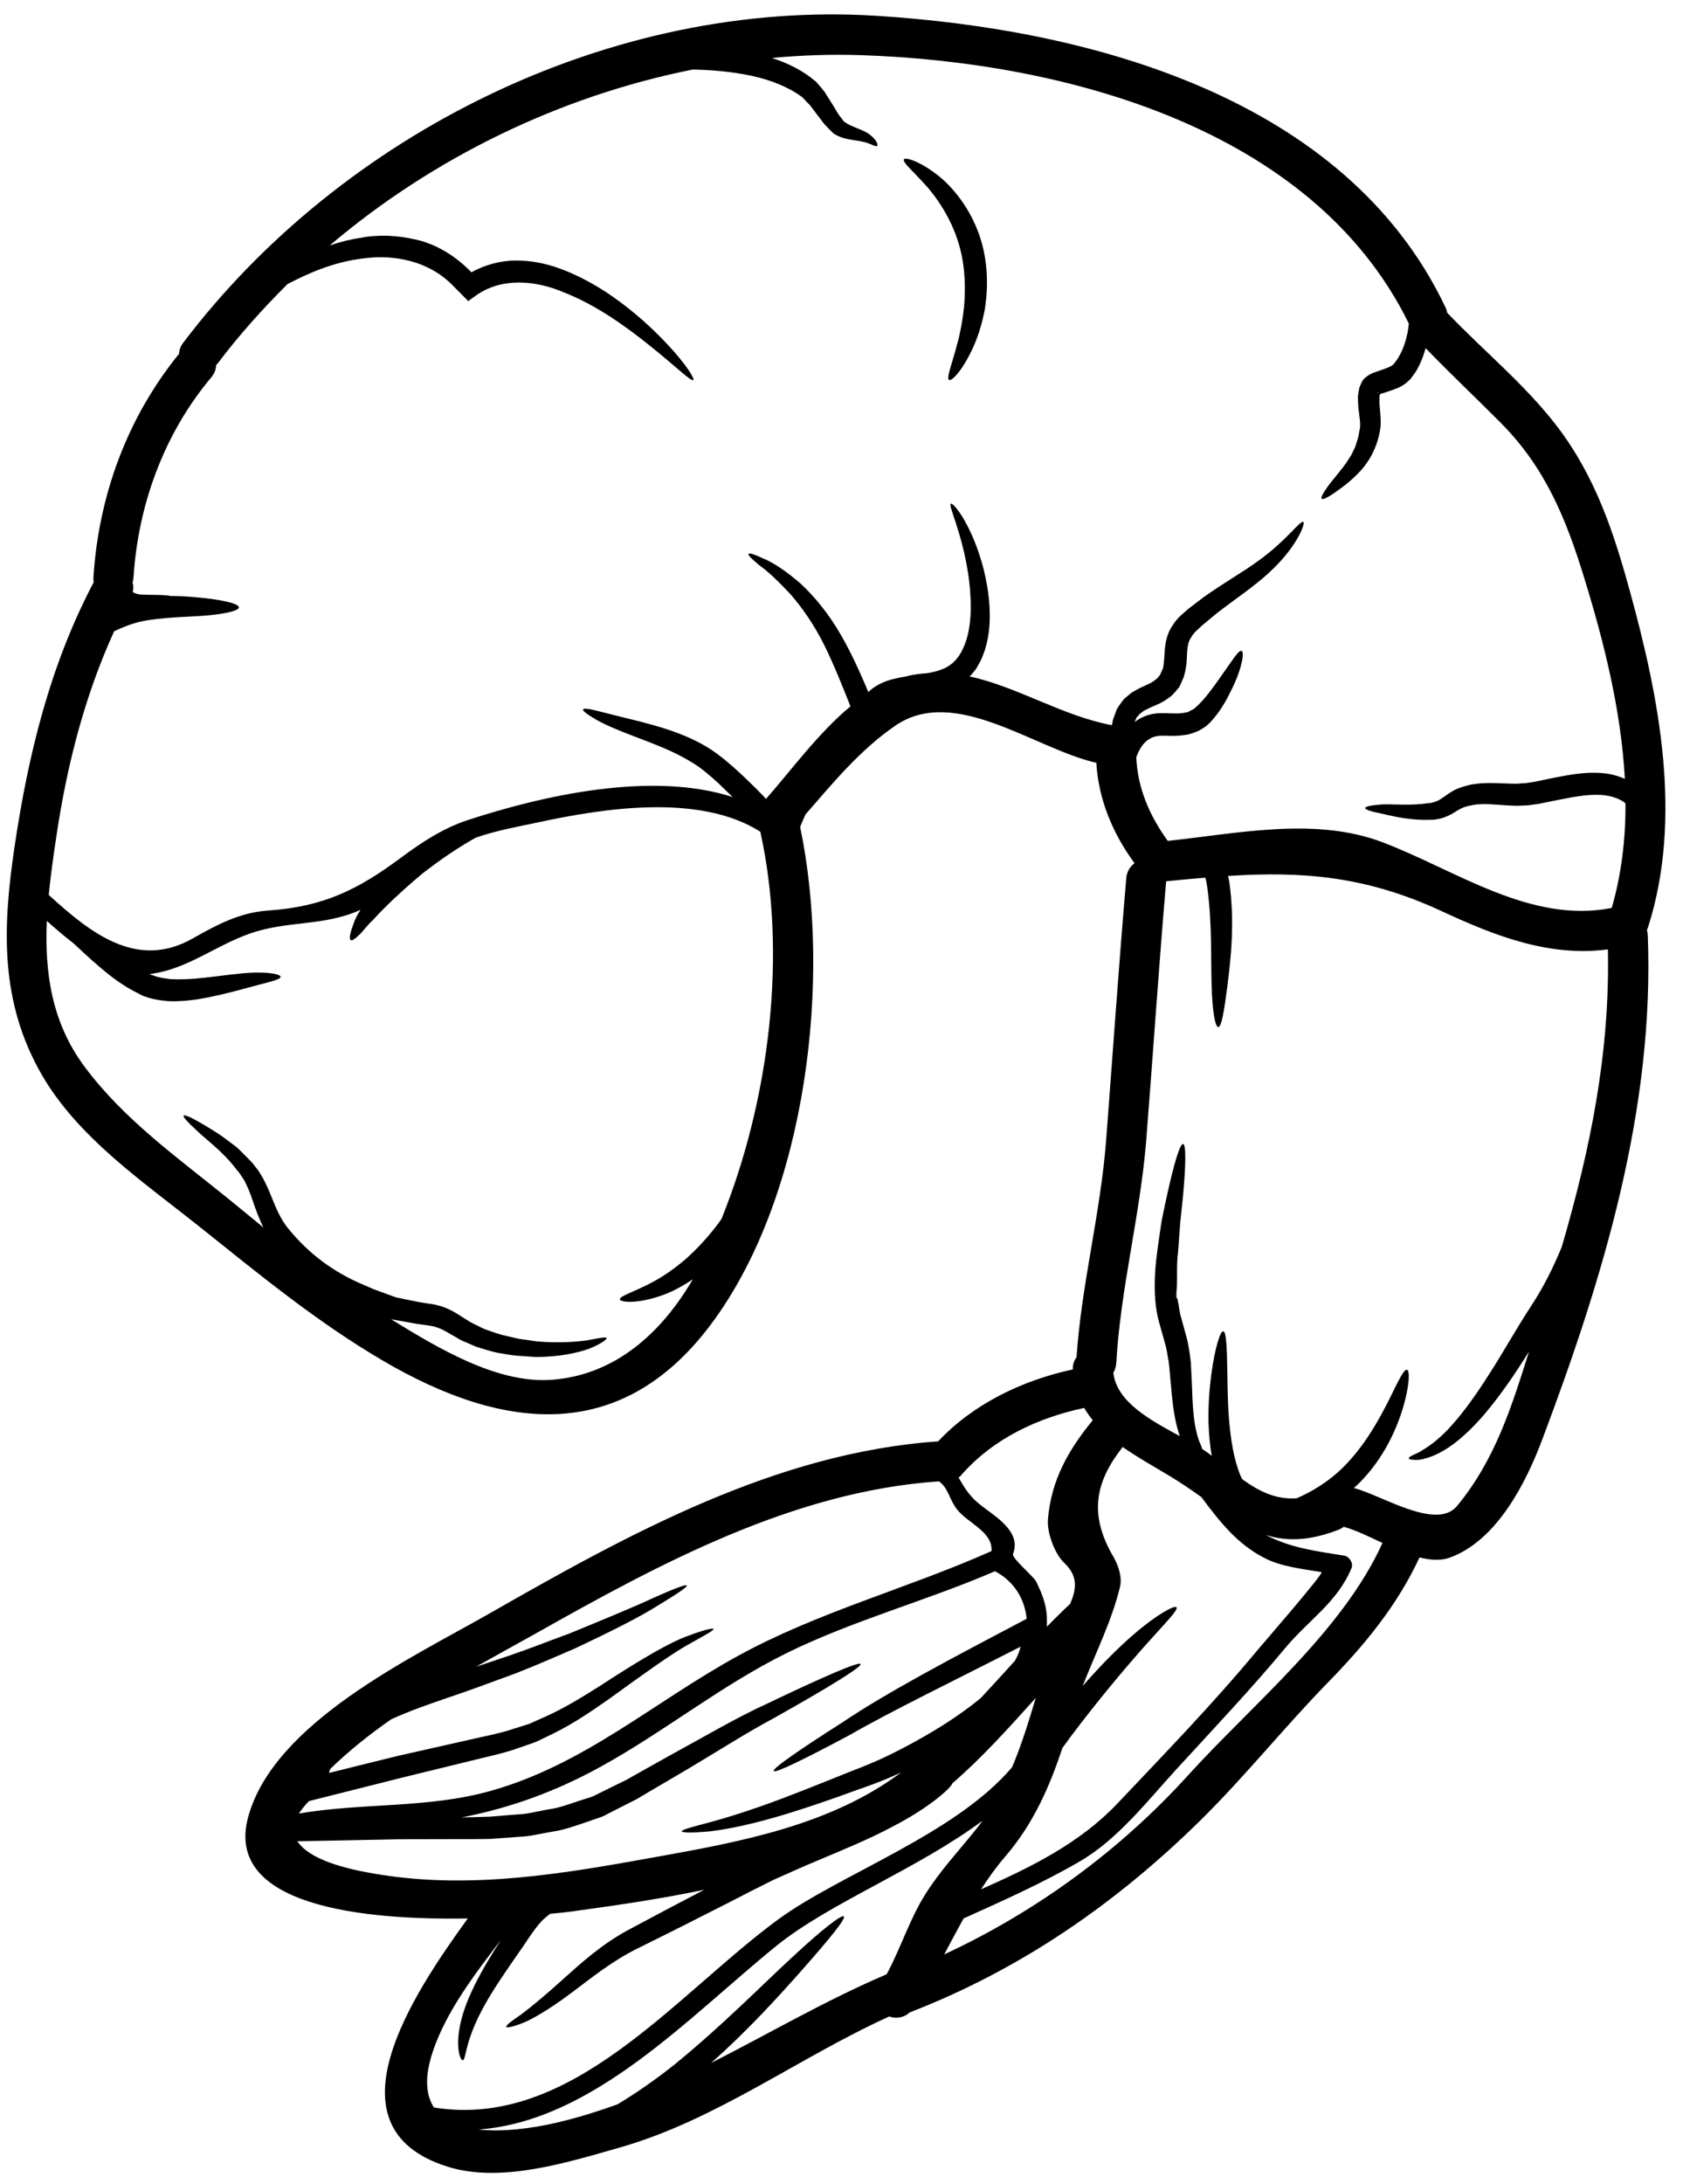 <?xml version="1.0" encoding="UTF-8"?><svg xmlns="http://www.w3.org/2000/svg" xmlns:xlink="http://www.w3.org/1999/xlink" height="121.4" preserveAspectRatio="xMidYMid meet" version="1.0" viewBox="17.5 3.2 93.6 121.4" width="93.6" zoomAndPan="magnify"><g id="change1_1"><path d="M 57.629 70.957 C 60.305 64.34 61.289 56.227 59.785 49.438 C 56.41 47.297 51.07 48.129 47.398 48.926 C 46.289 49.16 45.062 49.379 43.953 49.773 C 43.121 50.234 42.094 50.91 41.012 51.75 C 39.879 52.695 38.883 53.633 38.258 54.332 C 37.902 54.648 37.664 55.023 37.441 55.207 C 37.23 55.414 37.082 55.504 37.008 55.469 C 36.934 55.422 36.941 55.246 37.023 54.961 C 37.121 54.688 37.211 54.293 37.516 53.84 C 37.523 53.824 37.543 53.801 37.551 53.781 C 35.492 54.715 33.516 54.359 31.395 55.102 C 29.477 55.773 27.969 57.043 25.945 57.336 C 25.898 57.34 25.863 57.336 25.816 57.34 L 25.863 57.363 L 25.906 57.387 L 25.914 57.395 L 25.98 57.414 C 26.094 57.453 26.25 57.52 26.34 57.527 C 26.516 57.574 26.738 57.602 26.965 57.633 C 27.418 57.66 27.879 57.641 28.324 57.609 C 29.215 57.535 30.043 57.402 30.754 57.336 C 32.184 57.172 33.121 57.336 33.105 57.512 C 33.098 57.684 32.266 57.832 30.91 58.211 C 30.234 58.391 29.418 58.605 28.449 58.762 C 27.969 58.828 27.445 58.883 26.883 58.859 C 26.605 58.836 26.309 58.805 25.98 58.727 C 25.801 58.688 25.715 58.645 25.578 58.605 L 25.484 58.578 L 25.469 58.57 L 25.402 58.539 L 25.395 58.539 L 25.371 58.523 L 25.328 58.504 L 25.133 58.398 C 24.078 57.879 23.273 57.164 22.559 56.539 C 22.211 56.219 21.875 55.906 21.566 55.625 C 21.051 55.23 20.559 54.805 20.105 54.398 C 19.98 57.262 20.367 60.047 22.219 62.523 C 24.398 65.441 27.355 67.543 30.16 69.812 C 30.828 70.355 31.492 70.898 32.152 71.441 C 31.879 70.898 31.691 70.355 31.535 69.895 C 31.418 69.535 31.281 69.219 31.156 68.965 C 31.113 68.84 30.984 68.68 30.898 68.539 C 30.809 68.391 30.711 68.289 30.613 68.168 C 29.887 67.215 29 66.586 28.48 66.086 C 27.938 65.594 27.66 65.289 27.715 65.223 C 27.766 65.156 28.137 65.32 28.77 65.691 C 29.082 65.887 29.477 66.102 29.898 66.406 C 30.117 66.57 30.348 66.742 30.586 66.918 C 30.828 67.105 31.047 67.367 31.297 67.602 C 31.418 67.723 31.551 67.863 31.648 67.996 C 31.75 68.141 31.863 68.242 31.969 68.438 C 32.199 68.801 32.355 69.156 32.512 69.523 C 32.809 70.25 33.066 70.949 33.551 71.523 C 34.637 72.852 35.984 73.902 37.738 74.637 C 37.902 74.711 38.074 74.785 38.234 74.852 L 38.258 74.867 L 38.289 74.875 C 38.703 75.031 39.121 75.18 39.531 75.328 C 39.953 75.418 40.371 75.5 40.777 75.582 C 41.309 75.688 41.629 75.672 42.207 75.879 C 42.719 76.074 43.086 76.348 43.418 76.551 L 43.672 76.707 C 43.68 76.719 43.828 76.785 43.902 76.824 C 44.082 76.914 44.258 77.004 44.438 77.086 C 44.773 77.203 45.078 77.316 45.41 77.41 C 45.746 77.484 46.074 77.574 46.395 77.637 C 46.719 77.68 47.027 77.723 47.324 77.77 C 48.52 77.879 49.492 77.805 50.156 77.715 C 50.809 77.598 51.191 77.5 51.234 77.59 C 51.266 77.648 50.953 77.902 50.281 78.176 C 49.605 78.422 48.57 78.641 47.277 78.641 C 46.953 78.617 46.617 78.594 46.266 78.57 C 45.91 78.543 45.547 78.469 45.168 78.406 C 44.785 78.328 44.371 78.191 43.969 78.066 C 43.789 77.992 43.613 77.91 43.426 77.828 C 43.316 77.785 43.277 77.777 43.105 77.688 L 42.84 77.531 C 42.461 77.324 42.117 77.09 41.812 77.004 C 41.59 76.898 41.004 76.855 40.652 76.793 C 40.191 76.715 39.73 76.625 39.254 76.543 C 41.895 78.172 45.16 80.125 48.164 79.91 C 51.73 79.656 54.312 77.27 56.031 74.32 C 55.398 74.75 54.773 75.07 54.207 75.254 C 52.824 75.715 52.016 75.582 51.977 75.449 C 51.918 75.254 52.781 75.031 53.852 74.445 C 54.402 74.148 55.02 73.723 55.645 73.188 C 56.262 72.637 56.887 71.969 57.465 71.195 C 57.523 71.121 57.57 71.039 57.629 70.957 Z M 71.863 104.797 C 71.957 104.68 72.047 104.555 72.137 104.426 C 68.516 107.117 63.637 108.992 60.699 111.363 C 55.816 115.312 50.52 121.113 44.117 121.59 C 45.473 121.738 47.078 121.523 48.379 121.227 C 49.574 120.949 50.723 120.594 51.852 120.184 C 52.887 119.559 53.949 118.824 55.012 117.977 C 57.652 115.828 59.844 113.59 61.52 112.047 C 63.191 110.488 64.305 109.625 64.426 109.742 C 64.551 109.871 63.652 110.965 62.156 112.664 C 60.887 114.094 59.191 115.988 57.051 117.887 C 60.289 116.242 63.438 114.398 66.812 112.957 C 67.594 111.508 68.078 109.922 68.953 108.523 C 69.801 107.172 70.863 106.055 71.863 104.797 Z M 72.645 89.43 C 72.711 88.352 71.363 87.91 70.73 87.121 C 70.293 86.566 70.242 85.918 69.719 85.555 C 61.629 86.105 54.164 90.141 47.25 94.039 C 46.184 94.633 45.086 95.234 43.984 95.859 C 44.609 95.652 45.219 95.445 45.805 95.25 C 47.02 94.836 48.117 94.395 49.145 94.023 C 51.152 93.199 52.789 92.527 53.895 92.008 C 55.012 91.512 55.652 91.266 55.695 91.348 C 55.734 91.422 55.176 91.801 54.117 92.441 C 53.078 93.102 51.48 93.898 49.488 94.84 C 48.469 95.273 47.359 95.773 46.156 96.238 C 44.938 96.68 43.664 97.168 42.273 97.629 C 41.277 97.973 40.25 98.328 39.262 98.781 C 38.051 99.621 36.906 100.535 35.871 101.539 C 35.84 101.609 35.82 101.691 35.797 101.766 C 37.098 101.438 38.387 101.125 39.617 100.82 C 41.152 100.473 42.633 100.137 44.035 99.824 C 44.734 99.668 45.434 99.527 46.035 99.32 C 46.348 99.215 46.66 99.133 46.957 99.027 C 47.25 98.895 47.539 98.77 47.82 98.641 C 48.945 98.137 49.949 97.504 50.863 96.93 C 52.676 95.75 54.207 94.812 55.352 94.305 C 56.492 93.844 57.145 93.691 57.184 93.758 C 57.219 93.844 56.609 94.156 55.555 94.754 C 54.535 95.363 53.129 96.383 51.352 97.668 C 50.453 98.293 49.457 98.992 48.266 99.578 C 47.969 99.719 47.672 99.867 47.359 100.016 C 47.039 100.145 46.707 100.246 46.371 100.367 C 45.688 100.617 45.012 100.77 44.312 100.938 C 42.906 101.281 41.441 101.637 39.918 102.012 C 38.406 102.391 36.844 102.785 35.238 103.191 L 34.688 103.328 C 34.496 103.52 34.301 103.758 34.117 104.023 C 37.656 103.414 41.238 103.75 44.766 102.77 C 50.008 101.305 53.867 97.816 58.543 95.258 C 63.012 92.805 67.996 91.504 72.645 89.43 Z M 73.789 101.445 C 74.316 100.195 74.711 98.902 75.105 97.594 C 73.617 99.242 72.129 100.91 70.465 102.344 C 70.434 102.543 69.281 103.652 67.066 104.789 C 65.914 105.406 64.477 106.004 62.922 106.656 C 62.137 106.984 61.34 107.344 60.523 107.707 C 59.688 108.121 58.848 108.547 57.977 109 C 56.23 109.891 54.566 110.73 53.035 111.484 C 51.582 112.191 50.414 113.141 49.383 113.914 C 48.348 114.695 47.441 115.27 46.758 115.59 C 46.09 115.871 45.695 115.953 45.656 115.887 C 45.613 115.805 45.949 115.559 46.535 115.156 C 47.086 114.734 47.867 114.094 48.816 113.23 C 49.77 112.383 50.93 111.297 52.512 110.457 C 53.793 109.766 55.191 109.031 56.664 108.262 C 54.344 108.746 51.992 109.098 49.672 109.414 C 49.324 109.469 48.781 109.535 48.102 109.594 C 47.961 109.707 47.812 109.816 47.68 109.945 C 47.324 110.309 46.973 110.836 46.633 111.348 C 46.289 111.848 45.953 112.324 45.641 112.785 C 45.023 113.691 44.504 114.523 44.148 115.254 C 43.789 115.977 43.582 116.594 43.477 117.023 C 43.359 117.434 43.336 117.738 43.238 117.738 C 43.164 117.738 43.016 117.516 42.988 116.992 C 42.949 116.48 43.039 115.754 43.328 114.91 C 43.613 114.07 44.082 113.141 44.668 112.16 C 44.883 111.805 45.113 111.43 45.352 111.059 C 43.871 113 42.305 115.039 41.559 117.289 C 41.09 118.711 41.195 119.691 41.633 120.363 C 49.285 121.609 55.07 114.102 60.762 109.922 C 64.203 107.395 70.613 105.191 73.789 101.445 Z M 74.574 93.207 L 74.598 93.191 C 74.488 92.113 73.93 91.133 72.836 90.551 C 69.035 92.195 64.969 93.273 61.266 95.094 C 57.578 96.91 54.402 99.512 50.809 101.473 C 48.363 102.812 45.852 103.719 43.164 104.242 C 43.352 104.234 43.531 104.227 43.723 104.227 C 44.074 104.211 44.445 104.211 44.785 104.195 C 45.137 104.164 45.492 104.137 45.852 104.105 C 46.199 104.07 46.57 104.07 46.922 104.004 C 47.277 103.93 47.637 103.863 47.992 103.793 C 48.641 103.707 49.203 103.477 49.793 103.289 C 50.082 103.184 50.363 103.141 50.656 102.977 C 50.945 102.836 51.227 102.695 51.508 102.555 C 51.793 102.418 52.074 102.277 52.348 102.145 C 52.609 101.996 52.863 101.848 53.121 101.707 C 53.652 101.406 54.172 101.117 54.676 100.836 C 56.723 99.719 58.527 98.656 60.121 97.934 C 63.289 96.418 65.281 95.555 65.363 95.711 C 65.438 95.867 63.586 97.008 60.531 98.723 C 58.977 99.547 57.234 100.68 55.242 101.848 C 54.742 102.137 54.23 102.441 53.711 102.746 C 53.441 102.91 53.168 103.066 52.895 103.23 C 52.617 103.371 52.344 103.512 52.059 103.652 C 51.777 103.793 51.492 103.941 51.211 104.086 C 50.938 104.246 50.578 104.324 50.262 104.449 C 49.605 104.664 48.938 104.926 48.254 105.023 C 47.867 105.098 47.48 105.168 47.098 105.238 C 46.715 105.312 46.336 105.312 45.953 105.348 C 45.574 105.379 45.203 105.406 44.832 105.43 C 44.453 105.445 44.102 105.438 43.746 105.445 C 42.324 105.445 40.965 105.453 39.688 105.453 C 37.551 105.496 35.641 105.535 34.035 105.562 C 34.719 106.578 36.637 107.105 38.668 107.422 C 43.789 108.234 48.871 107.363 53.918 106.449 C 58.641 105.602 63.691 104.68 67.629 101.727 C 67.527 101.773 67.422 101.832 67.32 101.875 C 66.18 102.391 65.086 102.723 64.09 103.098 C 63.078 103.453 62.137 103.773 61.258 104.039 C 59.504 104.578 58.039 104.887 57.02 105.008 C 55.992 105.109 55.422 105.09 55.414 105.008 C 55.414 104.918 55.965 104.777 56.922 104.523 C 57.898 104.262 59.285 103.832 60.969 103.199 C 61.816 102.879 62.73 102.516 63.719 102.121 C 64.707 101.707 65.793 101.332 66.836 100.828 C 67.891 100.316 68.984 99.719 70.062 99.035 C 70.73 98.605 71.406 98.129 72.039 97.609 C 72.68 96.922 73.312 96.227 73.945 95.531 C 74.094 95.266 74.203 95.004 74.258 94.746 C 70.492 96.672 67.148 98.285 64.777 99.645 C 62.195 101.027 60.602 101.793 60.531 101.66 C 60.449 101.527 61.898 100.516 64.367 98.945 C 66.789 97.309 70.426 95.391 74.574 93.207 Z M 78.273 82.156 C 78.094 81.941 77.938 81.711 77.797 81.473 C 75.191 82.027 72.719 83.191 70.949 85.219 C 70.91 85.273 70.859 85.309 70.812 85.348 C 71.051 85.746 71.289 86.207 71.793 86.668 C 72.555 87.367 74.367 88.215 73.84 89.59 C 73.75 89.824 74.977 90.82 75.141 91.152 C 75.414 91.727 75.656 92.289 75.707 92.93 C 75.727 93.168 75.727 93.406 75.723 93.637 C 76.145 93.199 76.578 92.773 77.016 92.367 C 77.348 91.594 77.492 90.848 76.703 90.105 C 76.152 89.586 75.723 88.41 75.781 87.672 C 75.961 85.473 76.926 83.801 78.273 82.156 Z M 87.359 95.027 C 87.648 94.684 91.164 90.633 90.996 90.602 C 89.977 90.426 88.801 90.312 87.863 89.836 C 86.273 89.035 85.305 87.746 84.309 86.426 C 83.773 86.043 83.203 85.652 82.578 85.273 C 81.723 84.758 80.785 84.238 79.938 83.645 C 78.457 85.531 78.004 87.34 79.426 89.754 C 79.691 90.215 79.922 90.887 79.789 91.422 C 79.336 93.301 78.434 95.086 77.715 96.93 C 78.73 95.766 79.723 94.773 80.57 94.047 C 81.895 92.906 82.824 92.441 82.926 92.551 C 83.059 92.691 82.281 93.453 81.188 94.684 C 80.078 95.934 78.586 97.699 77.051 99.742 C 76.895 99.957 76.738 100.164 76.582 100.383 C 75.871 102.543 74.961 104.598 73.438 106.375 C 72.918 106.977 72.473 107.602 72.062 108.234 C 74.82 107.016 77.535 105.684 79.641 103.469 C 82.25 100.711 84.926 97.957 87.359 95.027 Z M 92.273 89.688 C 92.547 89.734 92.773 90.113 92.668 90.371 C 91.871 92.289 90.289 93.25 88.992 94.805 C 87.062 97.125 84.992 99.305 82.957 101.527 C 81.312 103.32 79.676 105.453 77.535 106.695 C 75.461 107.898 73.273 108.871 71.09 109.855 C 70.723 110.516 70.367 111.188 70.012 111.855 C 75.117 109.484 79.773 106.086 83.566 101.906 C 87.137 97.965 92.156 93.906 94.387 88.98 C 93.598 88.609 92.848 88.246 92.234 88.082 C 92.156 88.141 92.066 88.195 91.961 88.238 C 90.297 88.887 89.031 88.895 87.902 88.535 C 89.262 89.258 90.719 89.438 92.273 89.688 Z M 94.176 25.062 C 94.191 25.02 94.141 25.039 94.109 25.047 Z M 108.148 36.074 C 109.793 42.039 111.086 48.688 109.16 54.738 C 109.141 54.797 109.117 54.852 109.094 54.902 C 109.117 54.984 109.133 55.082 109.141 55.184 C 109.52 64.859 106.664 74.223 103.285 83.195 C 102.371 85.637 100.75 88.848 98.117 89.801 C 97.621 89.977 97.047 89.934 96.445 89.785 C 95.219 92.434 93.418 94.625 91.359 96.73 C 88.926 99.223 86.742 101.957 84.273 104.391 C 79.559 109.031 74.258 112.695 68.086 115.082 C 67.758 115.387 67.324 115.434 66.953 115.305 C 61.906 117.598 57.34 121.055 51.984 122.586 C 49.105 123.402 45.383 124.594 42.395 123.656 C 35.5 121.5 40.438 114.102 43.516 109.855 C 37.566 109.961 29.953 109.125 31.305 104.203 C 32.742 98.961 40.395 95.371 44.684 92.922 C 52.395 88.52 60.625 83.957 69.676 83.332 C 71.645 81.234 74.375 79.934 77.164 79.332 C 77.156 79.047 77.238 78.824 77.371 78.66 C 77.641 74.621 78.703 70.668 79.016 66.613 C 79.387 61.75 79.723 56.883 80.137 52.023 C 80.168 51.645 80.352 51.371 80.598 51.191 C 79.387 49.547 78.59 47.637 78.473 45.609 C 75.023 44.82 70.613 41.289 67.312 43.531 C 65.34 44.879 63.852 46.695 62.305 48.469 C 62.195 48.703 62.09 48.938 62 49.176 C 63.766 57.594 62.375 69.441 57.242 76.551 C 52.223 83.508 45.598 82.84 38.773 78.832 C 35.074 76.66 31.914 74.043 28.586 71.391 C 25.477 68.91 21.832 66.445 19.809 62.926 C 17.496 58.891 17.637 54.82 18.301 50.328 C 19.059 45.191 20.277 40.18 22.711 35.57 C 22.695 35.48 22.688 35.391 22.695 35.293 C 22.992 30.734 24.574 26.414 27.461 22.867 C 27.461 22.684 27.527 22.48 27.676 22.273 C 36.512 10.59 51.539 3.156 66.23 4.078 C 78.102 4.82 92.355 8.613 97.895 20.297 C 97.941 20.391 97.969 20.488 97.984 20.586 C 100 22.703 102.328 24.586 104.105 26.914 C 106.215 29.68 107.234 32.742 108.148 36.074 Z M 81.973 76.75 C 81.617 75.516 81.691 74 81.863 72.742 C 81.945 72.148 82.027 71.574 82.109 71.047 C 82.215 70.527 82.316 70.043 82.414 69.605 C 82.801 67.848 83.129 66.777 83.297 66.801 C 83.469 66.832 83.453 67.953 83.289 69.738 C 83.238 70.184 83.195 70.668 83.137 71.188 C 83.098 71.707 83.059 72.258 83.016 72.84 C 82.934 73.426 82.973 74.016 82.957 74.637 C 82.957 74.793 82.926 74.949 82.926 75.105 L 82.926 75.344 C 82.926 75.359 82.957 75.367 82.957 75.367 C 82.973 75.383 82.984 75.41 82.984 75.41 L 83.008 75.531 C 83.074 75.855 83.105 76.215 83.203 76.496 C 83.289 76.816 83.379 77.129 83.461 77.441 C 83.559 77.762 83.617 78.117 83.668 78.477 C 83.73 78.848 83.738 79.145 83.754 79.457 C 83.766 79.77 83.781 80.074 83.797 80.371 C 83.832 81.57 83.906 82.535 84.191 83.316 C 84.258 83.473 84.316 83.613 84.367 83.762 C 84.496 83.844 84.613 83.926 84.727 84.008 C 84.777 84.051 84.836 84.09 84.891 84.133 C 84.777 83.496 84.734 82.879 84.711 82.305 C 84.688 81.277 84.77 80.363 84.867 79.605 C 85.074 78.094 85.367 77.195 85.531 77.211 C 85.707 77.234 85.738 78.176 85.762 79.656 C 85.773 80.402 85.781 81.285 85.863 82.238 C 85.953 83.191 86.094 84.246 86.473 85.199 C 86.504 85.285 86.555 85.359 86.594 85.441 C 87.535 86.117 88.438 86.566 89.605 86.5 C 90.453 86.133 91.367 85.59 92.176 84.797 C 93.41 83.578 94.184 82.125 94.727 81.07 C 95.254 80 95.574 79.301 95.754 79.352 C 95.91 79.391 95.895 80.176 95.551 81.391 C 95.195 82.586 94.488 84.27 93.055 85.688 C 92.973 85.77 92.875 85.844 92.793 85.926 C 94.297 86.297 97.375 88.312 98.527 86.93 C 100.645 84.379 101.574 81.398 102.535 78.34 C 102.117 79.004 101.711 79.637 101.285 80.23 C 100.504 81.332 99.719 82.289 98.93 82.988 C 98.148 83.703 97.383 84.125 96.766 84.281 C 96.461 84.379 96.246 84.371 96.094 84.355 C 95.941 84.348 95.859 84.32 95.852 84.281 C 95.836 84.238 95.91 84.18 96.043 84.113 C 96.184 84.043 96.402 83.969 96.609 83.82 C 97.047 83.57 97.672 83.094 98.305 82.363 C 98.945 81.645 99.629 80.684 100.328 79.582 C 101.039 78.488 101.754 77.195 102.586 75.91 C 103.375 74.719 103.895 73.633 104.355 72.527 C 105.934 67.121 107.043 61.766 106.922 55.98 C 103.672 56.41 100.668 55.246 97.645 53.84 C 93.418 51.883 89.879 51.637 85.797 51.898 C 85.828 52.02 85.848 52.137 85.871 52.254 C 86.191 54.547 85.938 56.57 85.766 57.988 C 85.582 59.402 85.434 60.301 85.254 60.301 C 85.082 60.293 84.918 59.41 84.883 57.945 C 84.832 56.492 84.926 54.516 84.629 52.441 C 84.605 52.293 84.578 52.145 84.539 51.996 C 83.832 52.047 83.105 52.121 82.355 52.195 C 81.945 57 81.625 61.805 81.246 66.613 C 80.91 70.766 79.812 74.859 79.582 78.98 C 79.566 79.188 79.508 79.367 79.418 79.516 C 79.602 81.152 81.492 82.156 83.113 83.039 C 82.844 82.27 82.719 81.359 82.645 80.453 C 82.613 80.164 82.594 79.859 82.562 79.547 C 82.531 79.242 82.512 78.914 82.449 78.645 C 82.406 78.363 82.355 78.074 82.258 77.762 C 82.16 77.426 82.07 77.086 81.973 76.75 Z M 94.988 23.469 L 95.047 23.391 L 95.172 23.227 C 95.27 23.105 95.277 23.039 95.344 22.949 C 95.547 22.578 95.695 22.125 95.781 21.699 C 95.812 21.531 95.836 21.359 95.852 21.188 C 90.504 10.27 76.59 6.629 65.355 6.266 C 63.711 6.211 62.07 6.27 60.426 6.422 C 61.332 6.711 62.164 7.133 62.828 7.699 L 62.836 7.699 L 62.902 7.766 L 62.922 7.789 L 62.953 7.824 L 63.012 7.891 L 63.141 8.039 C 63.223 8.145 63.297 8.219 63.379 8.34 C 63.527 8.57 63.668 8.793 63.801 9.008 C 63.918 9.191 64.023 9.379 64.129 9.551 C 64.23 9.684 64.328 9.816 64.426 9.945 C 64.828 10.27 65.539 10.398 65.898 10.703 C 66.277 11 66.336 11.273 66.285 11.312 C 66.211 11.379 66.023 11.238 65.676 11.129 C 65.488 11.074 65.281 11.031 64.984 10.992 C 64.699 10.941 64.312 10.902 63.898 10.645 L 63.867 10.629 C 63.703 10.473 63.531 10.301 63.363 10.121 C 63.227 9.945 63.086 9.766 62.945 9.578 C 62.82 9.414 62.691 9.246 62.566 9.074 C 62.5 8.992 62.395 8.902 62.312 8.812 L 62.188 8.672 L 62.121 8.605 L 62.098 8.59 C 61.355 8.039 60.379 7.648 59.281 7.41 C 58.156 7.172 57.051 7.09 56.031 7.066 C 48.648 8.539 41.59 11.961 35.84 16.844 C 36.379 16.664 36.941 16.512 37.559 16.422 C 38.512 16.234 39.582 16.273 40.645 16.523 C 41.715 16.762 42.742 17.379 43.566 18.184 C 43.621 18.234 43.664 18.285 43.715 18.34 C 44.562 17.871 45.523 17.648 46.414 17.688 C 47.484 17.715 48.445 18.02 49.285 18.391 C 50.98 19.145 52.262 20.148 53.273 21.031 C 55.281 22.832 56.172 24.238 56.059 24.324 C 55.918 24.453 54.805 23.27 52.723 21.707 C 51.688 20.934 50.395 20.059 48.848 19.449 C 47.332 18.801 45.426 18.594 43.977 19.625 L 43.539 19.938 L 43.129 19.523 L 42.691 19.082 C 41.344 17.691 39.402 17.336 37.715 17.566 C 36.074 17.754 34.645 18.391 33.492 18.992 C 32.094 20.379 30.785 21.844 29.609 23.402 C 29.582 23.434 29.551 23.465 29.52 23.492 C 29.516 23.73 29.43 23.969 29.246 24.184 C 26.629 27.301 25.184 31.25 24.926 35.293 C 24.918 35.398 24.895 35.496 24.875 35.586 C 24.918 35.746 24.926 35.934 24.883 36.117 C 25.035 36.203 25.207 36.254 25.395 36.254 C 25.891 36.289 26.555 36.246 27.016 36.336 C 27.898 36.336 28.68 36.426 29.281 36.5 C 30.211 36.633 30.785 36.797 30.785 36.969 C 30.777 37.137 30.207 37.285 29.277 37.391 C 28.348 37.496 27.051 37.48 25.773 37.672 C 25.035 37.777 24.406 38.031 23.848 38.297 C 22.195 41.918 21.207 45.809 20.629 49.742 C 20.465 50.805 20.316 51.883 20.211 52.953 C 22.492 55.035 25.09 57.133 28.191 55.387 C 29.535 54.629 30.801 53.938 32.383 53.824 C 35.5 53.609 37.387 52.672 39.805 50.879 C 40.957 50.023 42.133 49.25 43.5 48.797 C 47.605 47.453 53.711 46.039 58.246 47.512 C 57.984 47.25 57.719 47.008 57.465 46.754 C 56.945 46.285 56.484 45.875 55.941 45.562 C 54.887 44.914 53.777 44.531 52.84 44.164 C 51.91 43.816 51.121 43.48 50.641 43.199 C 50.148 42.914 49.895 42.715 49.926 42.641 C 49.961 42.559 50.281 42.602 50.824 42.746 C 51.367 42.887 52.148 43.078 53.109 43.316 C 54.082 43.578 55.281 43.883 56.52 44.559 C 57.145 44.887 57.754 45.379 58.312 45.867 C 58.84 46.344 59.383 46.863 59.941 47.438 C 59.992 47.496 60.047 47.555 60.098 47.617 C 61.48 46.055 62.996 43.965 64.797 42.469 C 64.312 41.234 63.844 40.082 63.348 39.078 C 62.762 37.898 62.082 36.945 61.445 36.215 C 60.781 35.512 60.219 34.973 59.75 34.641 C 59.309 34.281 59.086 34.059 59.133 33.992 C 59.176 33.926 59.473 34.023 59.98 34.262 C 60.492 34.469 61.215 34.945 62.016 35.637 C 62.789 36.352 63.613 37.34 64.305 38.566 C 64.844 39.504 65.324 40.559 65.793 41.676 C 65.84 41.629 65.883 41.586 65.941 41.539 C 66.32 41.234 66.777 41.043 67.207 40.945 C 67.445 40.887 67.668 40.84 67.891 40.805 C 67.949 40.789 68.012 40.773 68.07 40.758 C 68.41 40.684 68.746 40.648 69.082 40.625 C 69.348 40.574 69.602 40.523 69.824 40.434 C 70.508 40.203 70.918 39.668 71.168 38.996 C 71.414 38.352 71.488 37.605 71.488 36.93 C 71.488 36.246 71.422 35.598 71.332 35.012 C 70.949 32.641 70.219 31.301 70.383 31.203 C 70.5 31.105 71.555 32.355 72.203 34.832 C 72.352 35.449 72.484 36.141 72.531 36.902 C 72.57 37.664 72.547 38.5 72.258 39.391 C 72.168 39.613 72.078 39.891 71.973 40.047 L 71.824 40.32 L 71.785 40.379 L 71.781 40.387 L 71.766 40.41 L 71.734 40.449 L 71.676 40.523 L 71.555 40.676 C 71.512 40.723 71.469 40.758 71.422 40.805 C 74.094 41.383 76.578 42.996 79.32 43.512 C 79.328 43.52 79.336 43.52 79.344 43.52 C 79.344 43.52 79.344 43.512 79.344 43.504 L 79.395 43.219 L 79.508 42.914 L 79.594 42.672 C 79.617 42.598 79.723 42.457 79.789 42.359 C 79.863 42.246 79.945 42.137 80.035 42.039 L 80.309 41.809 C 80.504 41.637 80.688 41.57 80.891 41.453 C 81.238 41.289 81.582 41.152 81.758 40.988 C 81.879 40.922 81.922 40.82 82.012 40.73 L 82.035 40.676 L 82.094 40.543 C 82.125 40.461 82.199 40.344 82.191 40.289 C 82.227 40.098 82.258 39.734 82.281 39.309 C 82.316 38.879 82.434 38.344 82.719 37.965 C 82.973 37.539 83.32 37.293 83.617 37.027 C 83.902 36.812 84.184 36.594 84.457 36.387 C 85.633 35.555 86.68 34.973 87.492 34.371 C 89.113 33.203 89.805 32.105 89.992 32.223 C 90.102 32.273 89.664 33.598 88.051 35.062 C 87.262 35.793 86.199 36.5 85.172 37.293 C 84.906 37.52 84.637 37.734 84.363 37.965 C 84.133 38.188 83.879 38.379 83.758 38.617 C 83.594 38.84 83.559 39.078 83.523 39.406 C 83.5 39.746 83.523 40.172 83.359 40.746 C 83.328 40.895 83.285 40.938 83.246 41.043 L 83.188 41.176 L 83.156 41.242 L 83.141 41.281 L 83.137 41.293 L 83.129 41.301 L 83.074 41.406 C 83.066 41.422 83.059 41.43 83.059 41.43 C 82.891 41.621 82.734 41.84 82.531 41.973 C 82.117 42.297 81.723 42.418 81.41 42.566 C 81.281 42.641 81.113 42.699 81.031 42.781 L 80.883 42.895 C 80.852 42.93 80.828 42.969 80.801 42.996 C 80.77 43.043 80.734 43.027 80.695 43.125 L 80.605 43.34 C 80.941 43.078 81.363 42.895 81.887 42.855 C 82.457 42.828 82.875 42.895 83.211 42.848 C 83.305 42.84 83.371 42.828 83.418 42.812 C 83.484 42.789 83.516 42.828 83.625 42.754 L 83.895 42.609 L 83.93 42.582 L 84.027 42.5 C 84.527 42.047 84.957 41.43 85.297 40.953 C 85.996 39.977 86.383 39.324 86.547 39.383 C 86.629 39.414 86.645 39.621 86.57 39.973 C 86.496 40.328 86.34 40.82 86.066 41.391 C 85.781 41.973 85.469 42.641 84.824 43.34 L 84.688 43.473 L 84.621 43.531 L 84.598 43.555 L 84.594 43.562 L 84.512 43.613 L 84.48 43.637 L 84.215 43.801 C 84.027 43.898 83.602 44.055 83.371 44.062 C 82.836 44.152 82.332 44.082 81.969 44.105 C 81.887 44.121 81.812 44.137 81.73 44.145 C 81.676 44.172 81.617 44.188 81.559 44.203 L 81.297 44.367 C 81.246 44.41 81.215 44.449 81.164 44.484 C 80.965 44.695 80.809 44.984 80.695 45.289 C 80.762 47.008 81.43 48.543 82.445 49.949 C 86.293 49.543 90.621 48.598 94.379 50.02 C 98.477 51.578 102.617 54.574 107.137 53.676 C 107.68 51.793 107.91 49.84 107.902 47.867 C 107.867 47.84 107.828 47.793 107.793 47.773 C 107.512 47.594 107.176 47.473 106.797 47.422 C 106.031 47.309 105.121 47.48 104.172 47.668 C 103.801 47.742 103.434 47.816 103.07 47.891 C 102.871 47.922 102.668 47.941 102.477 47.973 C 102.273 47.98 102.082 47.988 101.891 47.996 C 101.121 47.988 100.445 47.883 99.887 47.906 C 99.754 47.926 99.656 47.906 99.492 47.941 C 99.352 47.973 99.145 48.004 99.078 48.031 C 98.863 48.078 98.668 48.188 98.406 48.352 C 98.273 48.434 98.133 48.516 97.969 48.582 C 97.828 48.648 97.582 48.723 97.457 48.738 L 97.262 48.77 C 97.172 48.781 97.113 48.777 97.039 48.777 C 96.898 48.777 96.758 48.781 96.625 48.781 C 95.547 48.746 94.809 48.531 94.266 48.418 C 93.723 48.309 93.426 48.211 93.426 48.121 C 93.434 48.031 93.738 47.973 94.297 47.926 C 94.848 47.891 95.695 47.98 96.578 47.898 C 96.691 47.883 96.801 47.867 96.922 47.852 C 96.973 47.848 97.039 47.848 97.086 47.84 L 97.277 47.785 C 97.41 47.75 97.426 47.727 97.539 47.676 C 97.629 47.621 97.73 47.555 97.836 47.48 C 98.059 47.324 98.363 47.094 98.75 46.977 C 98.973 46.895 99.07 46.887 99.242 46.836 C 99.383 46.797 99.613 46.781 99.797 46.754 C 100.543 46.695 101.227 46.777 101.883 46.77 C 102.035 46.754 102.199 46.746 102.355 46.738 L 102.84 46.664 C 103.191 46.59 103.555 46.516 103.918 46.441 C 104.898 46.246 105.926 46.055 106.98 46.227 C 107.285 46.277 107.578 46.375 107.867 46.5 C 107.66 42.684 106.691 38.84 105.605 35.324 C 104.59 32.016 103.434 29.195 100.961 26.703 C 99.574 25.309 98.148 23.969 96.785 22.555 C 96.699 22.875 96.586 23.203 96.414 23.547 C 96.34 23.68 96.254 23.863 96.168 23.961 L 95.992 24.207 L 95.977 24.23 C 95.941 24.281 95.949 24.258 95.934 24.281 L 95.871 24.34 C 95.508 24.699 95.188 24.785 94.898 24.898 L 94.496 25.031 L 94.34 25.086 C 94.348 25.078 94.348 25.062 94.34 25.055 L 94.266 25.121 L 94.242 25.137 L 94.23 25.137 C 94.223 25.203 94.223 25.262 94.223 25.367 C 94.191 25.781 94.32 26.297 94.281 26.914 C 94.141 28.059 93.605 28.945 93.039 29.508 C 92.48 30.082 91.984 30.41 91.641 30.652 C 91.293 30.883 91.07 30.988 91.008 30.93 C 90.949 30.863 91.062 30.648 91.301 30.305 C 91.543 29.957 91.961 29.5 92.363 28.945 C 92.461 28.801 92.547 28.645 92.652 28.496 C 92.734 28.336 92.809 28.164 92.891 27.992 C 92.934 27.805 93.016 27.629 93.055 27.426 C 93.078 27.242 93.152 26.996 93.145 26.832 C 93.152 26.473 93.016 25.961 93.023 25.316 C 93.016 25.16 93.062 24.957 93.098 24.766 C 93.129 24.668 93.18 24.555 93.234 24.453 L 93.27 24.371 L 93.277 24.363 C 93.277 24.363 93.277 24.363 93.285 24.355 L 93.285 24.348 C 93.301 24.332 93.324 24.312 93.367 24.25 L 93.383 24.238 L 93.398 24.223 L 93.477 24.156 C 93.582 24.074 93.73 23.984 93.855 23.934 L 94.48 23.715 C 94.719 23.633 94.945 23.523 94.965 23.477 L 94.98 23.469 L 94.988 23.469" fill="inherit"/><path d="M 72.277 17.5 C 72.449 18.531 72.41 19.523 72.27 20.398 C 72.105 21.27 71.855 22.027 71.57 22.621 C 70.992 23.852 70.426 24.395 70.285 24.324 C 70.113 24.242 70.434 23.477 70.738 22.316 C 70.902 21.73 71.035 21.023 71.117 20.242 C 71.184 19.453 71.184 18.594 71.043 17.715 C 70.754 15.938 69.867 14.531 69.09 13.617 C 68.293 12.719 67.676 12.227 67.773 12.055 C 67.848 11.93 68.648 12.145 69.707 12.984 C 70.738 13.812 71.945 15.426 72.277 17.5" fill="inherit"/></g></svg>